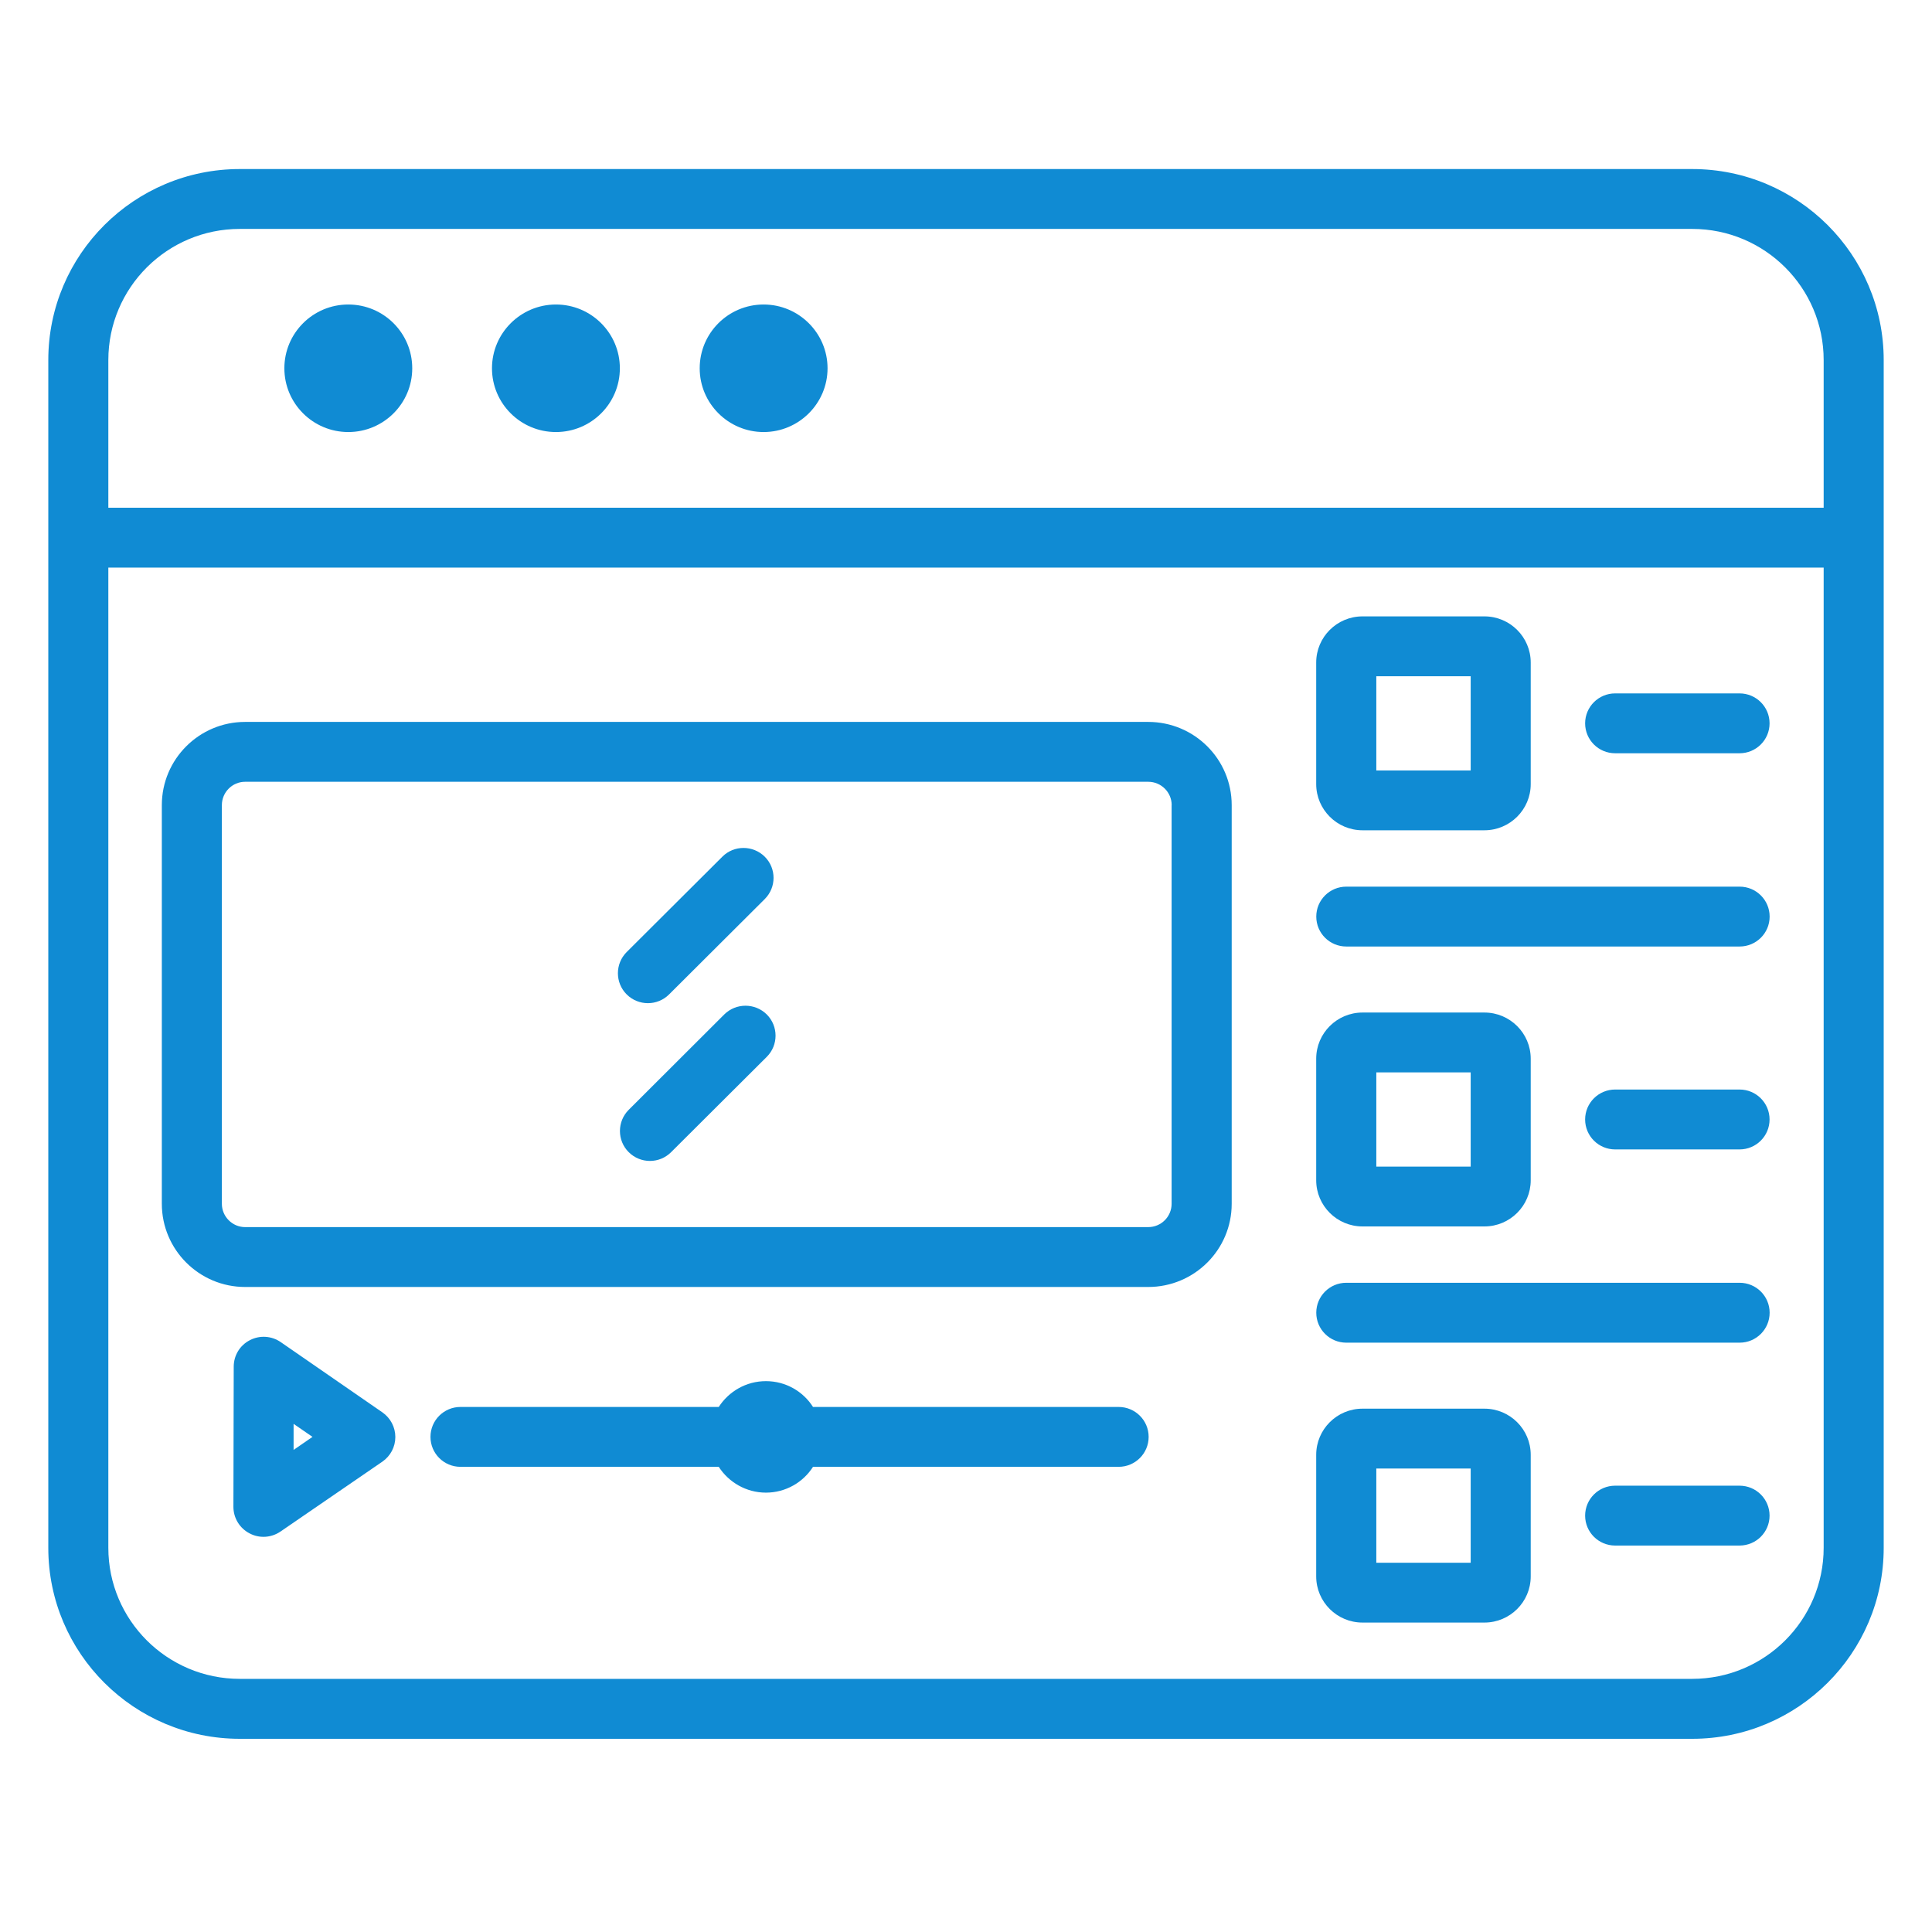 <svg width="80" height="80" viewBox="0 0 80 80" fill="none" xmlns="http://www.w3.org/2000/svg">
<g clip-path="url(#clip0_80_515)">
<path fill-rule="evenodd" clip-rule="evenodd" d="M23.02 12.609C24.483 12.609 25.667 13.793 25.667 15.25C25.667 16.706 24.483 17.89 23.02 17.89C21.556 17.89 20.372 16.706 20.372 15.25C20.372 13.793 21.562 12.609 23.02 12.609ZM14.422 12.609C15.886 12.609 17.07 13.793 17.07 15.25C17.07 16.706 15.886 17.89 14.422 17.89C12.959 17.89 11.775 16.706 11.775 15.25C11.775 13.793 12.959 12.609 14.422 12.609ZM31.62 12.609C33.077 12.609 34.267 13.793 34.267 15.25C34.267 16.706 33.077 17.89 31.62 17.89C30.163 17.89 28.973 16.706 28.973 15.25C28.973 13.793 30.157 12.609 31.62 12.609ZM56.99 44.406V48.308H60.898V44.406H56.99ZM63.384 43.839V48.872C63.384 49.928 62.523 50.784 61.467 50.784H56.418C55.362 50.784 54.501 49.928 54.501 48.872V43.839C54.501 42.782 55.362 41.927 56.418 41.927H61.467C62.523 41.927 63.384 42.782 63.384 43.839ZM56.99 28.002V31.904H60.898V28.002H56.99ZM63.384 27.435V32.468C63.384 33.522 62.523 34.38 61.467 34.38H56.418C55.362 34.38 54.501 33.522 54.501 32.468V27.435C54.501 26.378 55.362 25.523 56.418 25.523H61.467C62.523 25.523 63.384 26.378 63.384 27.435ZM29.989 42.007C30.474 41.524 31.263 41.524 31.751 42.007C32.235 42.491 32.235 43.278 31.751 43.761L27.789 47.709C27.304 48.193 26.521 48.193 26.034 47.709C25.549 47.226 25.549 46.439 26.034 45.955L29.989 42.007ZM29.911 35.474C30.39 34.991 31.179 34.991 31.667 35.474C32.154 35.958 32.151 36.745 31.667 37.228L27.705 41.177C27.22 41.66 26.437 41.66 25.95 41.177C25.465 40.693 25.465 39.906 25.95 39.422L29.911 35.474ZM48.517 33.339C48.517 32.806 48.082 32.372 47.547 32.372H10.15C9.619 32.372 9.187 32.806 9.187 33.339V49.845C9.187 50.378 9.622 50.812 10.15 50.812H47.544C48.082 50.812 48.514 50.378 48.514 49.845V33.339H48.517ZM51.002 33.339V49.845C51.002 51.748 49.455 53.291 47.544 53.291H10.15C8.248 53.291 6.701 51.748 6.701 49.845V33.339C6.701 31.436 8.248 29.893 10.15 29.893H47.544C49.455 29.893 51.002 31.436 51.002 33.339ZM55.747 55.597C55.06 55.597 54.504 55.042 54.504 54.357C54.504 53.672 55.06 53.117 55.747 53.117H72.034C72.721 53.117 73.277 53.672 73.277 54.357C73.277 55.042 72.721 55.597 72.034 55.597H55.747ZM12.94 59.498L12.157 58.959V60.038L12.94 59.498ZM15.833 60.524L11.613 63.419C11.231 63.679 10.74 63.71 10.333 63.493C9.92 63.279 9.665 62.855 9.665 62.393L9.678 56.591C9.678 56.13 9.929 55.708 10.346 55.494C10.753 55.281 11.247 55.312 11.626 55.575L15.833 58.482C16.168 58.714 16.37 59.095 16.37 59.505C16.37 59.914 16.168 60.292 15.833 60.524ZM66.88 31.191C66.193 31.191 65.637 30.637 65.637 29.952C65.637 29.267 66.193 28.712 66.88 28.712H72.031C72.718 28.712 73.274 29.267 73.274 29.952C73.274 30.637 72.718 31.191 72.031 31.191H66.88ZM66.88 47.595C66.193 47.595 65.637 47.04 65.637 46.355C65.637 45.67 66.193 45.115 66.88 45.115H72.031C72.718 45.115 73.274 45.67 73.274 46.355C73.274 47.04 72.718 47.595 72.031 47.595H66.88ZM66.88 63.998C66.193 63.998 65.637 63.444 65.637 62.759C65.637 62.074 66.193 61.519 66.88 61.519H72.031C72.718 61.519 73.274 62.074 73.274 62.759C73.274 63.444 72.718 63.998 72.031 63.998H66.88ZM56.99 60.809V64.711H60.898V60.809H56.99ZM63.384 60.242V65.275C63.384 66.332 62.523 67.187 61.467 67.187H56.418C55.362 67.187 54.501 66.332 54.501 65.275V60.242C54.501 59.185 55.362 58.33 56.418 58.33H61.467C62.523 58.33 63.384 59.185 63.384 60.242ZM55.747 39.193C55.06 39.193 54.504 38.639 54.504 37.954C54.504 37.269 55.06 36.714 55.747 36.714H72.034C72.721 36.714 73.277 37.269 73.277 37.954C73.277 38.639 72.721 39.193 72.034 39.193H55.747ZM29.762 60.738H19.067C18.381 60.738 17.825 60.183 17.825 59.498C17.825 58.813 18.381 58.259 19.067 58.259H29.762C30.175 57.617 30.896 57.19 31.716 57.19C32.537 57.19 33.258 57.617 33.665 58.259H46.32C47.007 58.259 47.563 58.813 47.563 59.498C47.563 60.183 47.007 60.738 46.32 60.738H33.665C33.258 61.38 32.531 61.807 31.716 61.807C30.902 61.807 30.175 61.38 29.762 60.738ZM4.486 23.503V64.091C4.486 67.088 6.925 69.518 9.929 69.518H70.071C73.075 69.518 75.514 67.085 75.514 64.091V23.503H4.486ZM75.514 21.023V14.909C75.514 11.912 73.075 9.479 70.071 9.479H9.929C6.925 9.479 4.486 11.912 4.486 14.909V21.023H75.514ZM2 64.091V14.909C2 10.542 5.555 7 9.929 7H70.071C74.445 7 78 10.542 78 14.909V64.094C78 68.458 74.445 72 70.071 72H9.929C5.555 72 2 68.458 2 64.094V64.091Z" fill="#108BD3"/>
</g>
<defs>
<clipPath id="clip0_80_515">
<rect width="76" height="65" fill="white" transform="translate(2 7)"/>
</clipPath>
</defs>
</svg>
